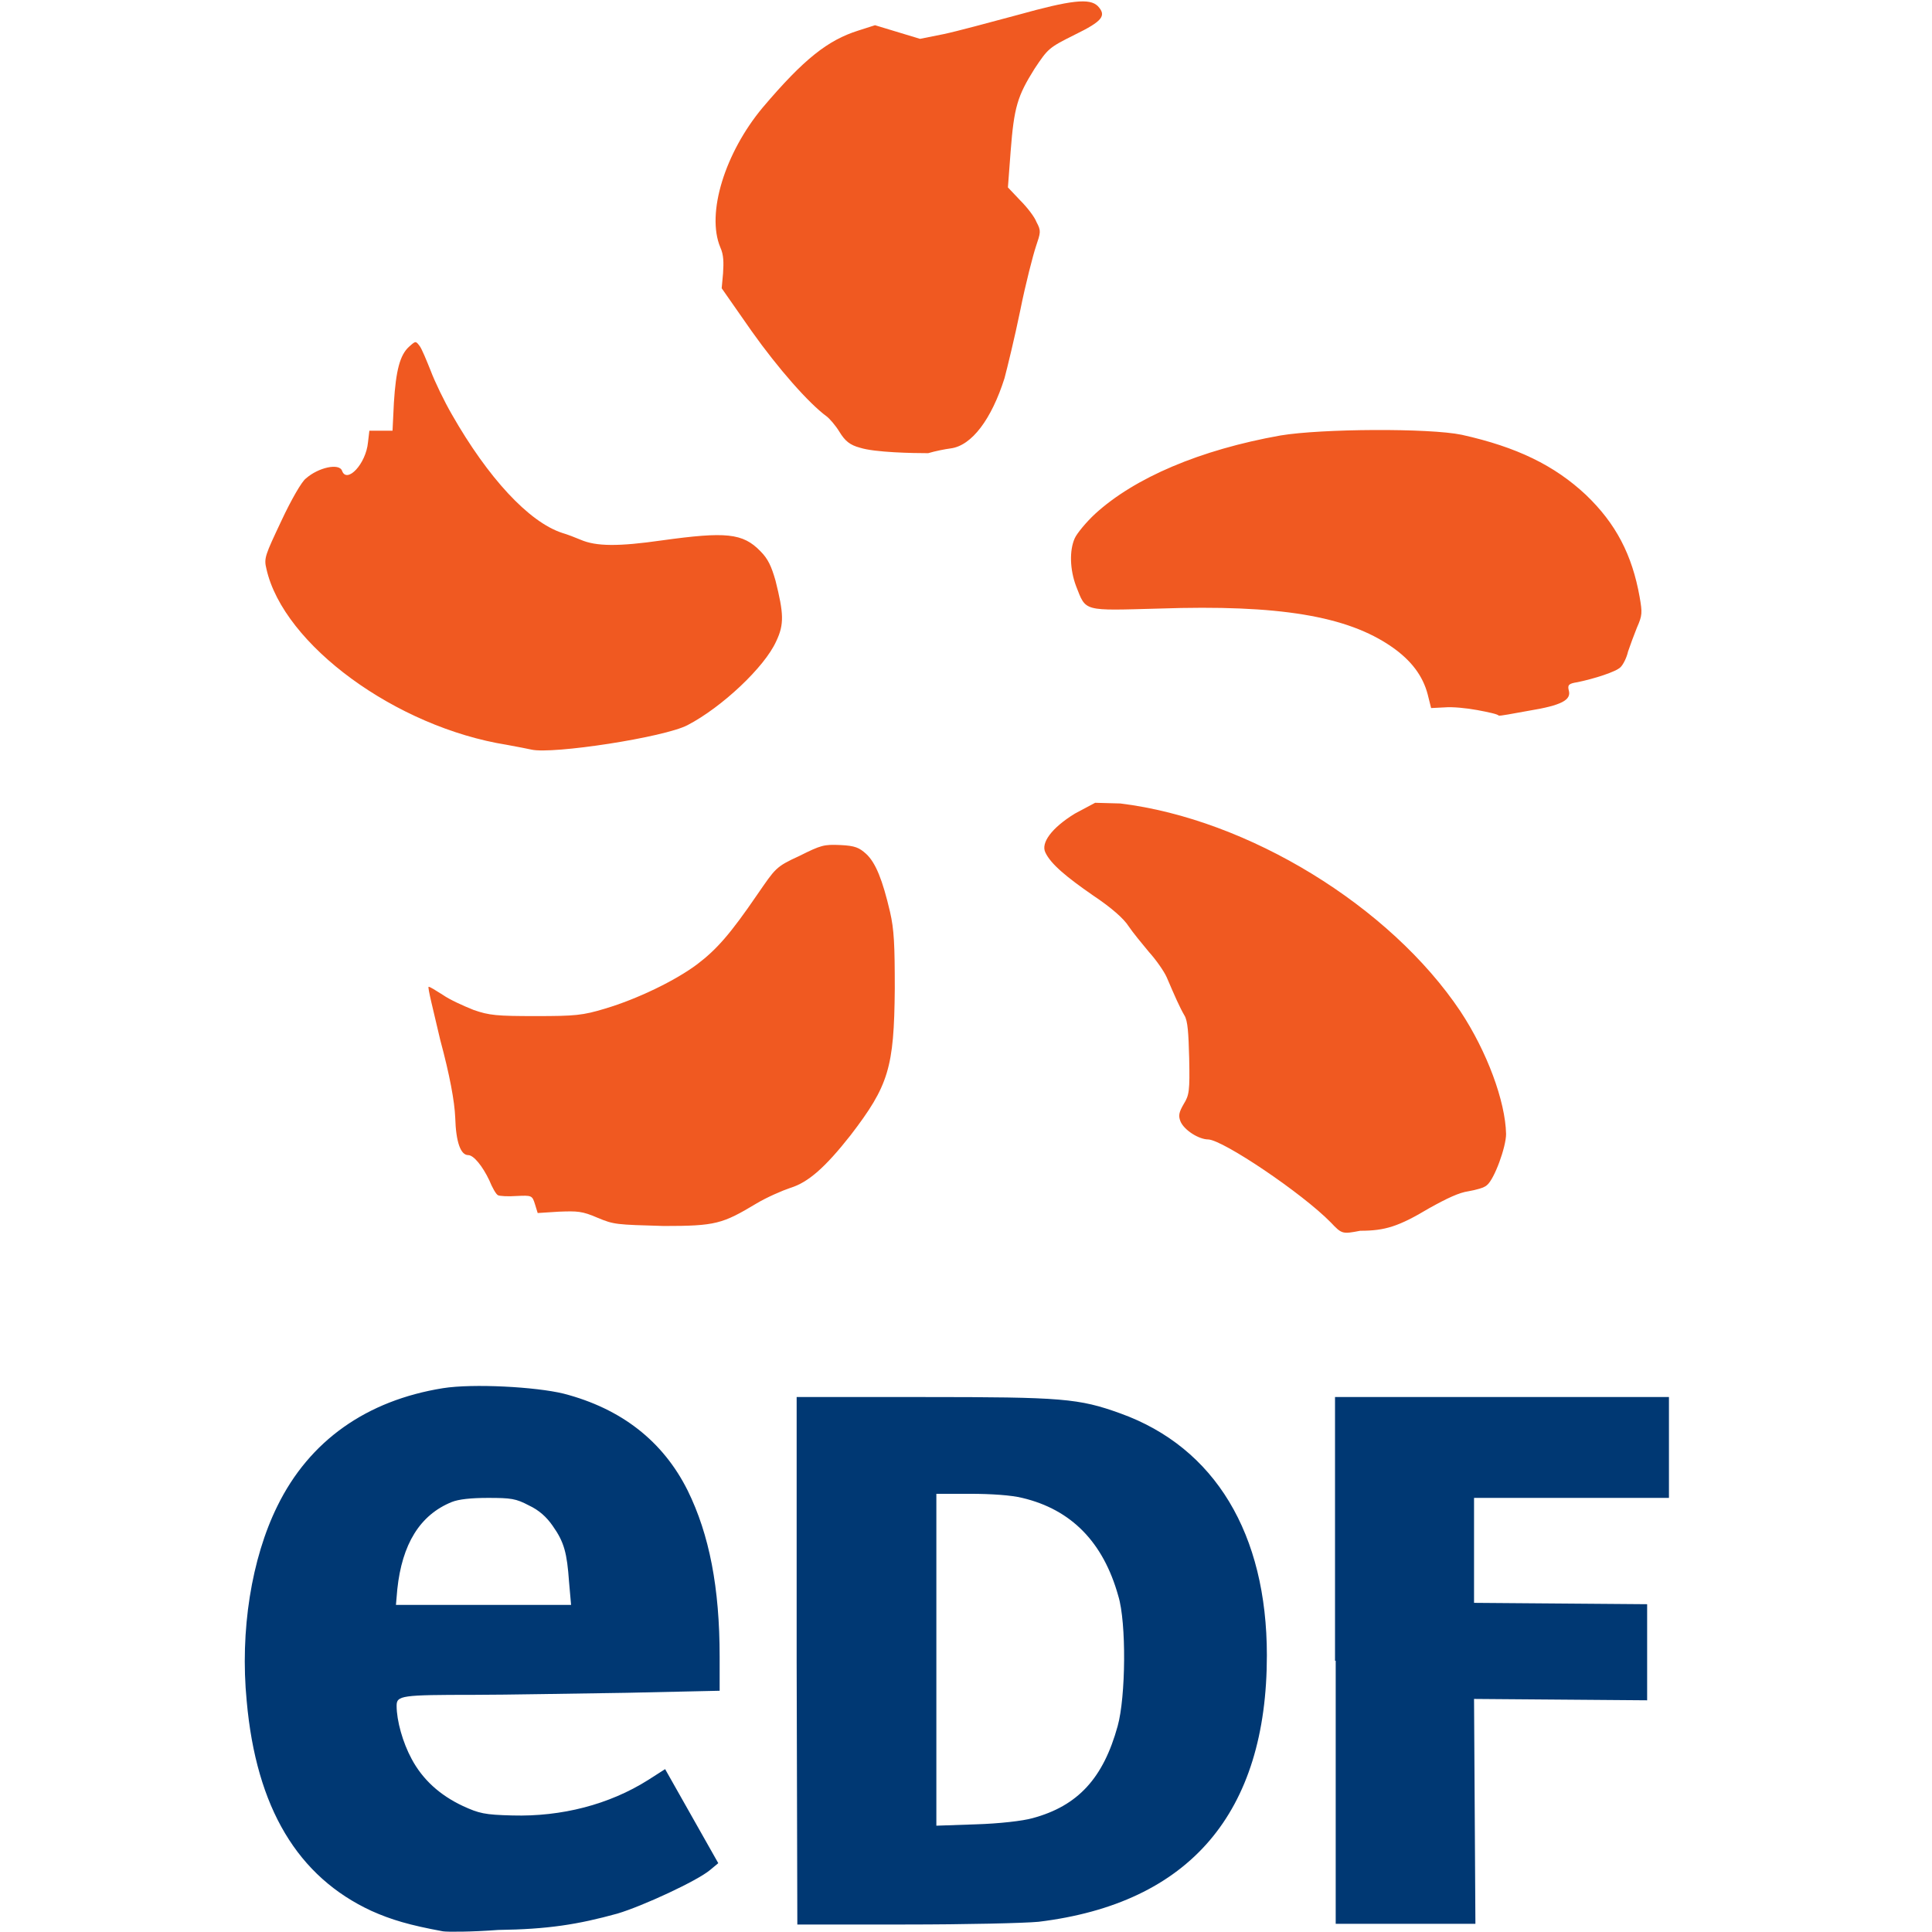 <?xml version="1.0" encoding="UTF-8"?>
<!-- Generator: Adobe Illustrator 27.1.1, SVG Export Plug-In . SVG Version: 6.00 Build 0)  -->
<svg xmlns="http://www.w3.org/2000/svg" xmlns:xlink="http://www.w3.org/1999/xlink" version="1.1" id="Layer_1" x="0px" y="0px" viewBox="0 0 283.5 283.5" style="enable-background:new 0 0 283.5 283.5;" xml:space="preserve">
<style type="text/css">
	.st0{fill:#F05921;}
	.st1{fill:#003873;}
</style>
<path class="st0" d="M195.3,179.4c-4.2-4.3-15.8-12.1-18-12.2c-1.4,0-3.6-1.4-4.1-2.7c-0.3-0.8-0.2-1.3,0.5-2.5  c0.8-1.3,0.9-1.9,0.8-6.7c-0.1-3.7-0.2-5.5-0.7-6.3c-0.7-1.2-1.4-2.8-2.6-5.6c-0.4-0.9-1.6-2.6-2.6-3.7c-1-1.2-2.4-2.9-3-3.8  c-0.7-1.1-2.5-2.7-5.2-4.5c-3.9-2.7-6.2-4.6-7-6.3c-0.7-1.4,0.9-3.6,4.3-5.7l3-1.6l3.7,0.1c18.8,2.3,39.6,15.1,49.9,30.5  c3.9,5.9,6.6,13.2,6.7,18c0,1.9-1.7,6.6-2.8,7.5c-0.4,0.4-1.6,0.7-2.7,0.9c-1.4,0.2-3.1,1-5.8,2.5c-4.5,2.7-6.5,3.3-10.1,3.3  C197,181.1,196.9,181.1,195.3,179.4L195.3,179.4z M87.7,178.7c-2.3-1-3-1-5.7-0.9l-3.1,0.2l-0.4-1.3c-0.4-1.3-0.5-1.3-2.7-1.2  c-1.3,0.1-2.5,0-2.7-0.1c-0.3-0.1-0.9-1.2-1.3-2.2c-1-2.1-2.3-3.7-3.1-3.7c-1.1,0-1.8-1.9-1.9-5.5c-0.1-2.4-0.8-6.2-2.2-11.4  c-1-4.3-1.9-7.8-1.7-7.8s1,0.5,2.1,1.2c1,0.7,3,1.6,4.5,2.2c2.3,0.8,3.4,0.9,9.1,0.9c5.8,0,6.9-0.1,10.2-1.1  c4.7-1.4,10.3-4.1,13.5-6.5c2.9-2.2,4.9-4.5,8.8-10.2c2.7-3.9,2.7-4.1,6.2-5.7c3.2-1.6,3.6-1.7,6-1.6c2.2,0.1,2.8,0.4,3.8,1.3  c1.4,1.3,2.4,3.8,3.5,8.5c0.6,2.6,0.7,4.8,0.7,11.3c-0.1,11.6-0.9,14.2-6.5,21.5c-3.7,4.7-6.2,6.9-8.8,7.7c-1.2,0.4-3.5,1.4-5,2.3  c-5,3-6,3.3-13.6,3.3C90.4,179.7,90.1,179.7,87.7,178.7L87.7,178.7z M78,110c-0.4-0.1-2-0.4-3.6-0.7c-16.3-2.6-32.8-14.7-35.3-25.8  c-0.4-1.6-0.2-2,2.2-7.1c1.4-3,3-5.8,3.6-6.2c1.8-1.6,4.9-2.3,5.3-1.1c0.7,1.9,3.5-1,3.8-4.2l0.2-1.7h3.4l0.2-4.1  c0.3-4.8,0.9-7,2.2-8.2c1-0.9,1-0.9,1.6-0.1c0.3,0.4,1,2.1,1.6,3.6c0.6,1.6,2,4.5,3.1,6.4c5.3,9.3,11.3,15.8,16.2,17.4  c0.7,0.2,2,0.7,2.7,1c2.3,1,5.6,1,11.9,0.1c9.4-1.3,11.9-1.1,14.5,1.6c1.1,1.1,1.6,2.2,2.2,4.3c1.2,4.8,1.3,6.4,0.1,8.9  c-1.7,3.8-8,9.7-13,12.3C97.5,108.2,81.1,110.7,78,110L78,110z M216.8,104.2c-1.6-0.3-3.7-0.5-4.8-0.4l-2,0.1l-0.5-2  c-0.7-2.7-2.4-5-5.3-7c-6.5-4.5-16.5-6.2-34.1-5.6c-11.3,0.3-10.7,0.5-12.2-3.3c-0.9-2.4-1-5.2-0.2-7c0.3-0.7,1.7-2.4,3-3.6  c5.8-5.3,15.4-9.4,27.2-11.5c6-1,21.8-1.1,26.6-0.1c8.1,1.8,13.6,4.5,18.2,8.8c4.4,4.2,6.8,8.8,7.9,15c0.4,2.3,0.4,2.7-0.4,4.5  c-0.4,1-1,2.6-1.3,3.5c-0.2,0.9-0.7,1.9-1.1,2.3c-0.7,0.7-3.9,1.7-6.3,2.2c-1.3,0.2-1.5,0.4-1.3,1.2c0.4,1.4-1,2.2-5.9,3  c-2.3,0.4-4.2,0.8-4.4,0.7C219.8,104.8,218.4,104.5,216.8,104.2L216.8,104.2z M126.2,65.7c-1.5-0.4-2.2-1-3-2.3  c-0.6-1-1.5-2-1.9-2.3c-2.6-1.9-7.1-7-11-12.5l-4.4-6.3l0.2-2.2c0.1-1.6,0.1-2.7-0.4-3.8c-2.1-5,0.7-13.9,6.2-20.5  c6.1-7.2,9.6-9.9,14-11.3l2.5-0.8l3.3,1l3.3,1l3.5-0.7c1.9-0.4,6.7-1.7,10.8-2.8c7.9-2.2,10.6-2.5,11.8-1.3c1.3,1.4,0.7,2.2-3.4,4.2  c-3.8,1.9-3.9,2-5.9,5c-2.5,4-3,5.6-3.5,12.1l-0.4,5.3l1.8,1.9c1,1,2.1,2.4,2.4,3.2c0.7,1.3,0.6,1.5-0.1,3.6  c-0.4,1.2-1.5,5.4-2.3,9.4c-0.8,3.9-1.9,8.4-2.3,9.9c-1.9,6-4.8,9.9-7.9,10.3c-0.8,0.1-2.3,0.4-3.3,0.7  C134,66.5,128.4,66.4,126.2,65.7L126.2,65.7z"></path>
<path class="st1" d="M65,283.4c-4.9-0.9-7.6-1.7-10.5-3c-10.8-5-16.9-15.1-18.3-30.8c-1-10.3,0.7-20.9,4.5-28.6  c4.7-9.6,13.1-15.5,24.3-17.3c4.4-0.7,13.6-0.2,17.7,0.8c8.5,2.2,14.6,7,18.2,14.2c3.2,6.5,4.7,14.3,4.7,24.4v5l-13.6,0.3  c-7.5,0.1-17.7,0.3-22.5,0.3c-10.6,0-11.3,0.1-11.3,1.6c0,2.2,0.9,5.4,2.2,7.8c1.6,3,4.1,5.3,7.5,6.9c2.4,1.1,3.2,1.3,7.3,1.4  c7.2,0.2,14.2-1.6,19.9-5.2l2.5-1.6l3.9,6.9l3.9,6.9l-1.2,1c-1.9,1.6-9.9,5.3-13.6,6.4c-5.8,1.6-10.2,2.3-17.5,2.4  C69.1,283.5,65.6,283.5,65,283.4z M83.5,232.1c-0.3-4.2-0.7-5.8-2.4-8.2c-0.9-1.3-2-2.3-3.5-3c-1.9-1-2.6-1.1-6-1.1  c-2.5,0-4.3,0.2-5.3,0.6c-4.7,1.9-7.3,6.2-8,12.8l-0.2,2.3h25.7L83.5,232.1L83.5,232.1z M116.9,243.7V205h18.6  c20.4,0,22.8,0.2,28.9,2.4c13.9,5,21.5,17.7,21.5,35.5c0,23.1-11.3,36.4-33.5,39.1c-2.1,0.2-10.5,0.4-19.6,0.4H117L116.9,243.7  L116.9,243.7z M151.5,266.8c6.7-1.8,10.4-5.9,12.5-13.5c1.2-4.3,1.3-15.2,0.1-19.1c-2.2-7.9-6.9-12.7-14.1-14.4  c-1.6-0.4-4.6-0.6-7.6-0.6h-5v48.7l5.8-0.2C146.6,267.6,150.1,267.2,151.5,266.8L151.5,266.8z M195.9,243.7V205h49v14.8h-14.3h-14.3  v15.4l12.7,0.1l12.7,0.1v14.1l-12.7-0.1l-12.7-0.1l0.1,16.5l0.1,16.5h-20.5V243.7L195.9,243.7z"></path>
</svg>
